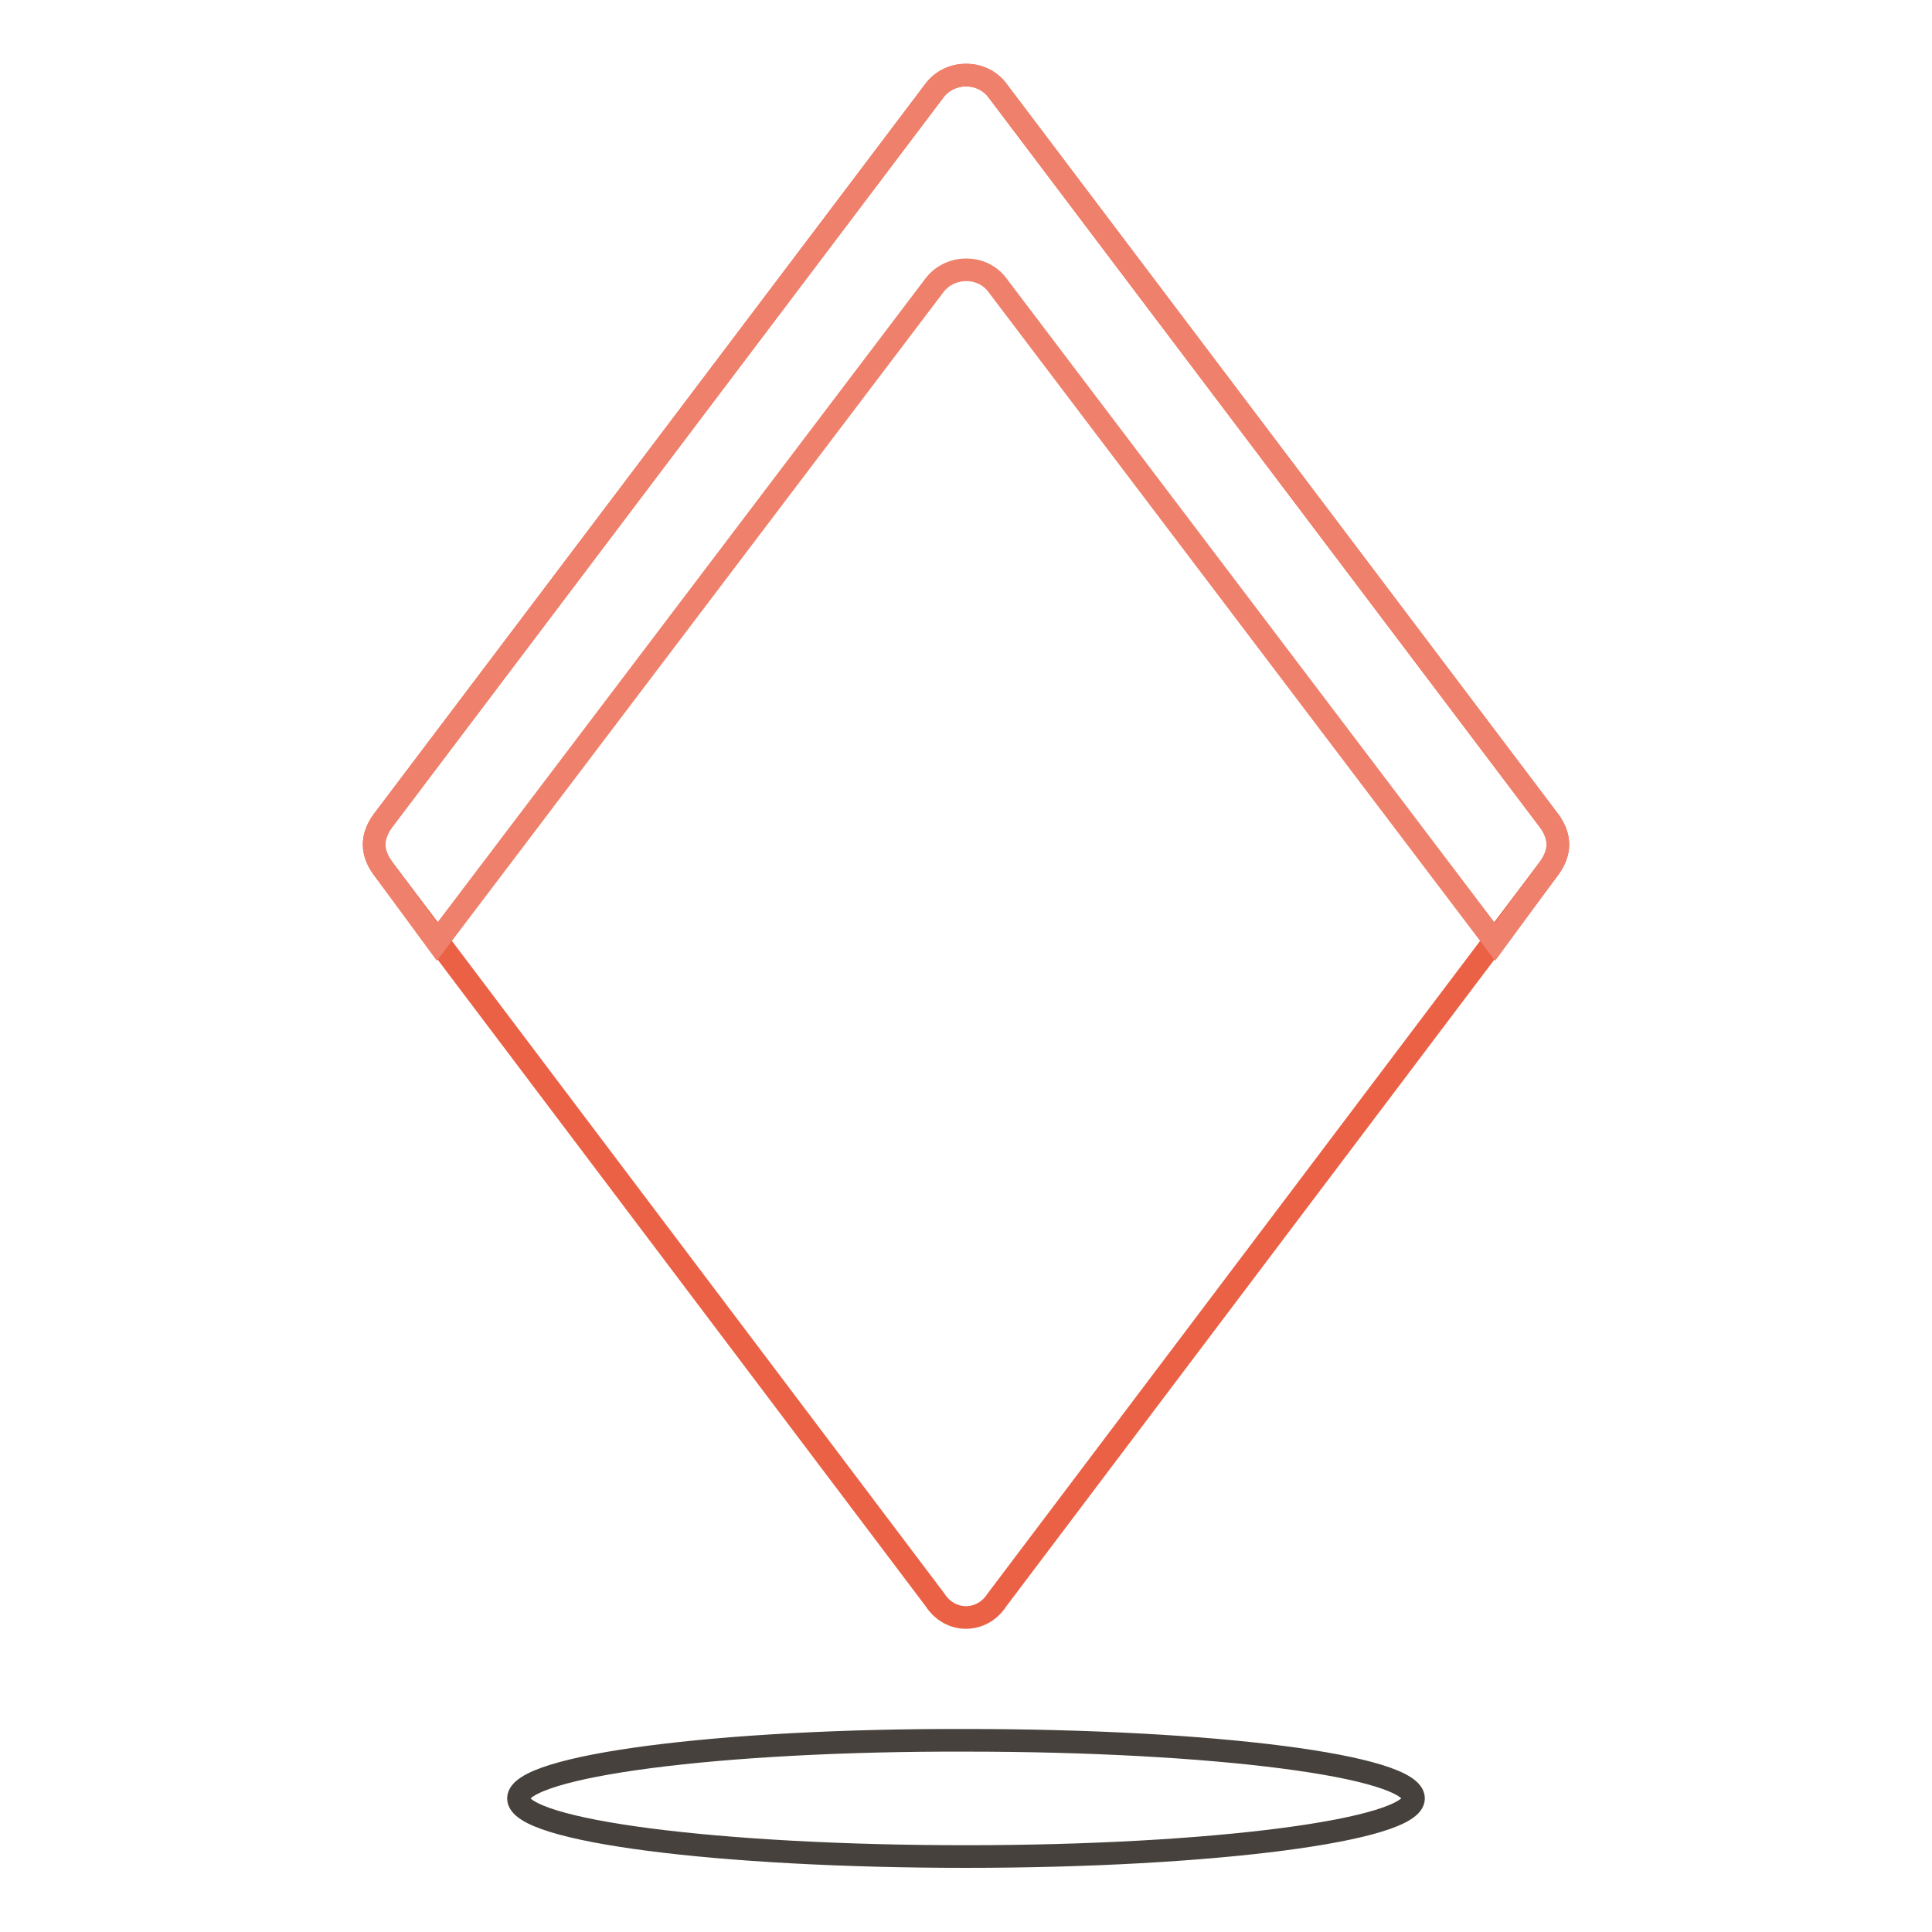 <?xml version="1.0" encoding="utf-8"?>
<!-- Svg Vector Icons : http://www.onlinewebfonts.com/icon -->
<!DOCTYPE svg PUBLIC "-//W3C//DTD SVG 1.1//EN" "http://www.w3.org/Graphics/SVG/1.1/DTD/svg11.dtd">
<svg version="1.1" xmlns="http://www.w3.org/2000/svg" xmlns:xlink="http://www.w3.org/1999/xlink" x="0px" y="0px" viewBox="0 0 256 256" enable-background="new 0 0 256 256" xml:space="preserve">
<g> <path stroke-width="3" fill-opacity="0" stroke="#46413c"  d="M68.7,238.3c0,4.3,26.5,7.7,59.3,7.7c32.7,0,59.3-3.5,59.3-7.7c0-4.3-26.5-7.7-59.3-7.7 C95.3,230.5,68.7,234,68.7,238.3z"/> <path stroke-width="3" fill-opacity="0" stroke="#eb6145"  d="M123.9,212L50.7,115c-1.5-2.1-1.5-4.1,0-6.2l73.2-96.9c2.1-2.6,6.2-2.6,8.2,0l73.2,96.9 c1.5,2.1,1.5,4.1,0,6.2L132.1,212C130.1,215.1,125.9,215.1,123.9,212z"/> <path stroke-width="3" fill-opacity="0" stroke="#ef816c"  d="M57.9,124.8l66-87.1c2.1-2.6,6.2-2.6,8.2,0l66,87.1l7.2-9.8c1.5-2.1,1.5-4.1,0-6.2l-73.2-96.9 c-2.1-2.6-6.2-2.6-8.2,0l-73.2,96.9c-1.5,2.1-1.5,4.1,0,6.2L57.9,124.8z"/></g>
</svg>
